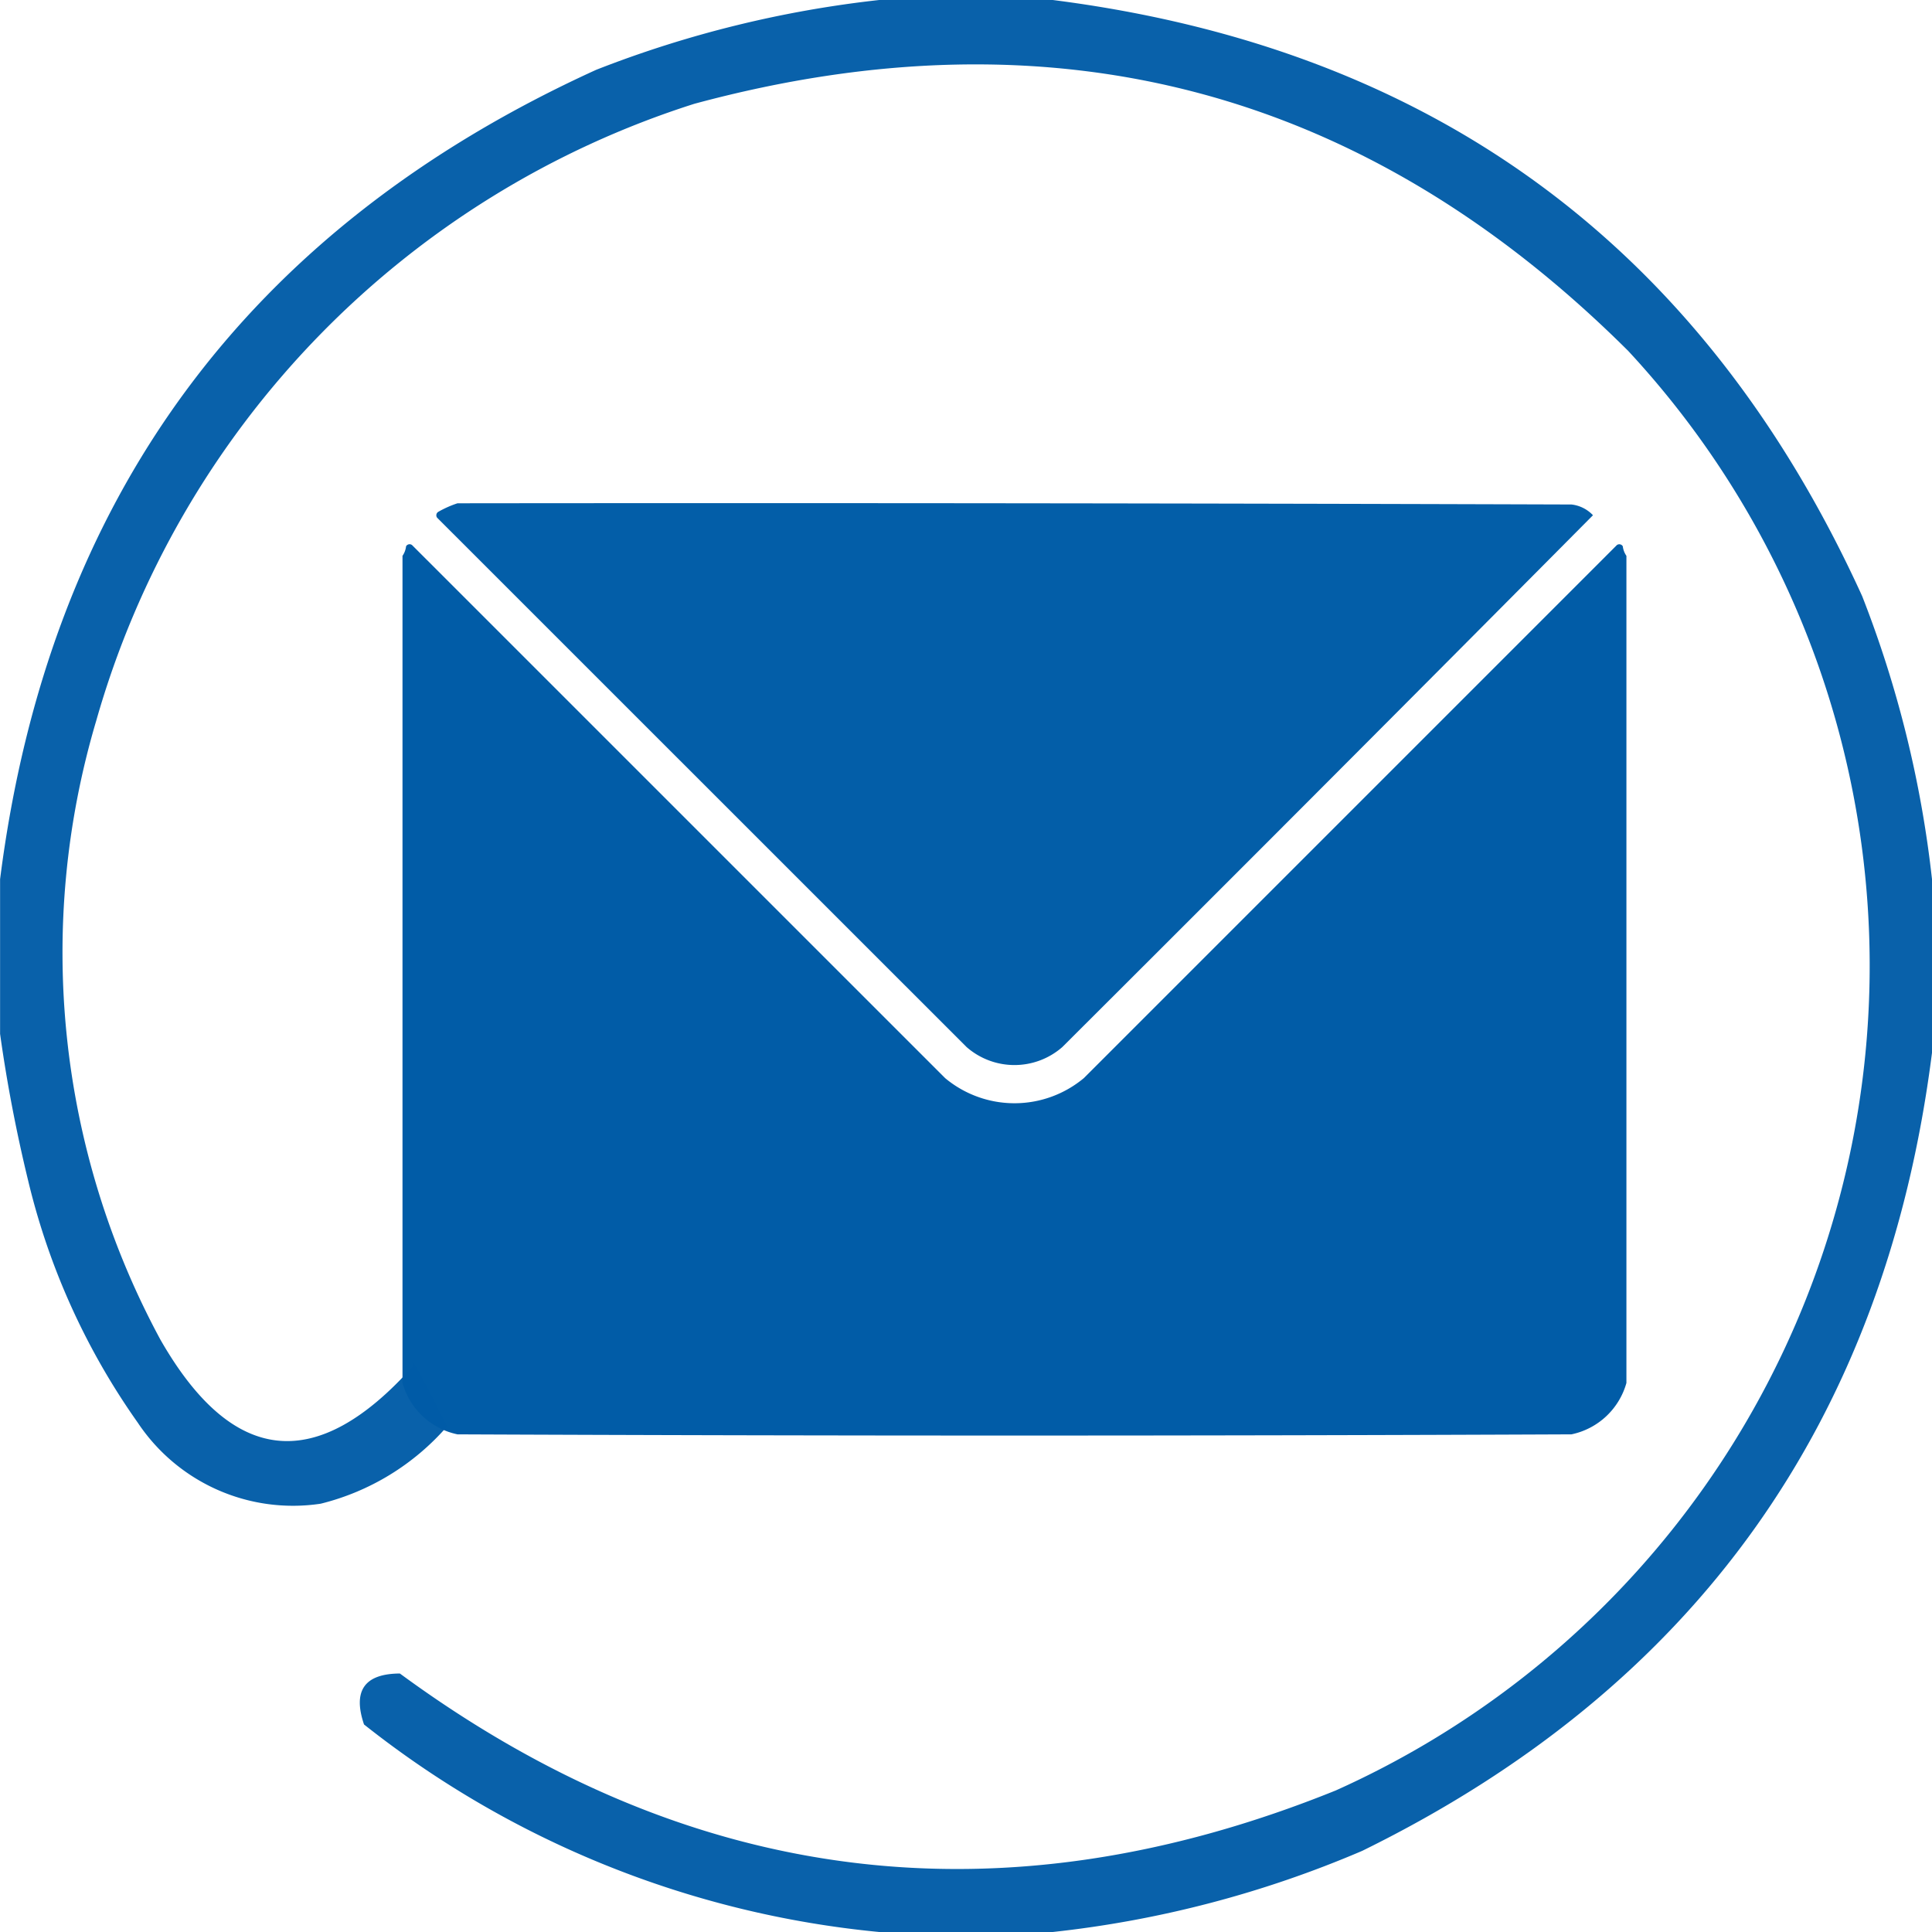 <svg xmlns="http://www.w3.org/2000/svg" width="48" height="48" viewBox="0 0 48 48">
  <g id="icono-correo" transform="translate(0.5 0.5)">
    <path id="Trazado_110" data-name="Trazado 110" d="M21.344-.5h4.312Q39.841,1.307,45.766,14.313A27.573,27.573,0,0,1,47.5,21.344v4.312Q45.756,39.389,33.344,45.484A26.874,26.874,0,0,1,25.656,47.5H21.344a24.33,24.33,0,0,1-12.8-5.156q-.427-1.259.891-1.266,10.805,7.935,23.25,2.906A22.453,22.453,0,0,0,39.953,8.219q-9.8-9.758-23.2-6.141A22.559,22.559,0,0,0,1.891,17.406,20.222,20.222,0,0,0,3.484,32.781q2.684,4.692,6.281.656c-.212-.632.844,1.5.844,1.5a6.107,6.107,0,0,1-3.141,1.922,4.633,4.633,0,0,1-4.547-2.016,17.416,17.416,0,0,1-2.719-6q-.445-1.83-.7-3.656V21.344Q1.307,7.159,14.313,1.234A27.572,27.572,0,0,1,21.344-.5Z" fill="#005ca7" fill-rule="evenodd" opacity="0.962"/>
    <g id="correo-electronico" transform="translate(10 -48.437)">
      <g id="Grupo_8329" data-name="Grupo 8329" transform="translate(0.34 60.437)">
        <path id="Trazado_111" data-name="Trazado 111" d="M14.162,60.441q13.838-.015,27.676.03a.867.867,0,0,1,.535.267Q35.8,67.359,29.188,73.952a1.806,1.806,0,0,1-2.376,0L13.657,60.8a.1.1,0,0,1,.03-.148A2.619,2.619,0,0,1,14.162,60.441Z" transform="translate(-13.636 -60.437)" fill="#005ca7" fill-rule="evenodd" opacity="0.987"/>
      </g>
      <g id="Grupo_8330" data-name="Grupo 8330" transform="translate(-0.5 61.459)">
        <path id="Trazado_112" data-name="Trazado 112" d="M29.908,77.924V98.473a1.8,1.8,0,0,1-1.366,1.277Q14.7,99.81.866,99.75A1.8,1.8,0,0,1-.5,98.473V77.924a.523.523,0,0,0,.089-.238.1.1,0,0,1,.148-.03L12.982,90.9a2.69,2.69,0,0,0,3.445,0L29.67,77.657a.1.1,0,0,1,.148.03A.523.523,0,0,0,29.908,77.924Z" transform="translate(0.5 -77.636)" fill="#005ca7" fill-rule="evenodd" opacity="0.994"/>
      </g>
    </g>
  </g>
</svg>
